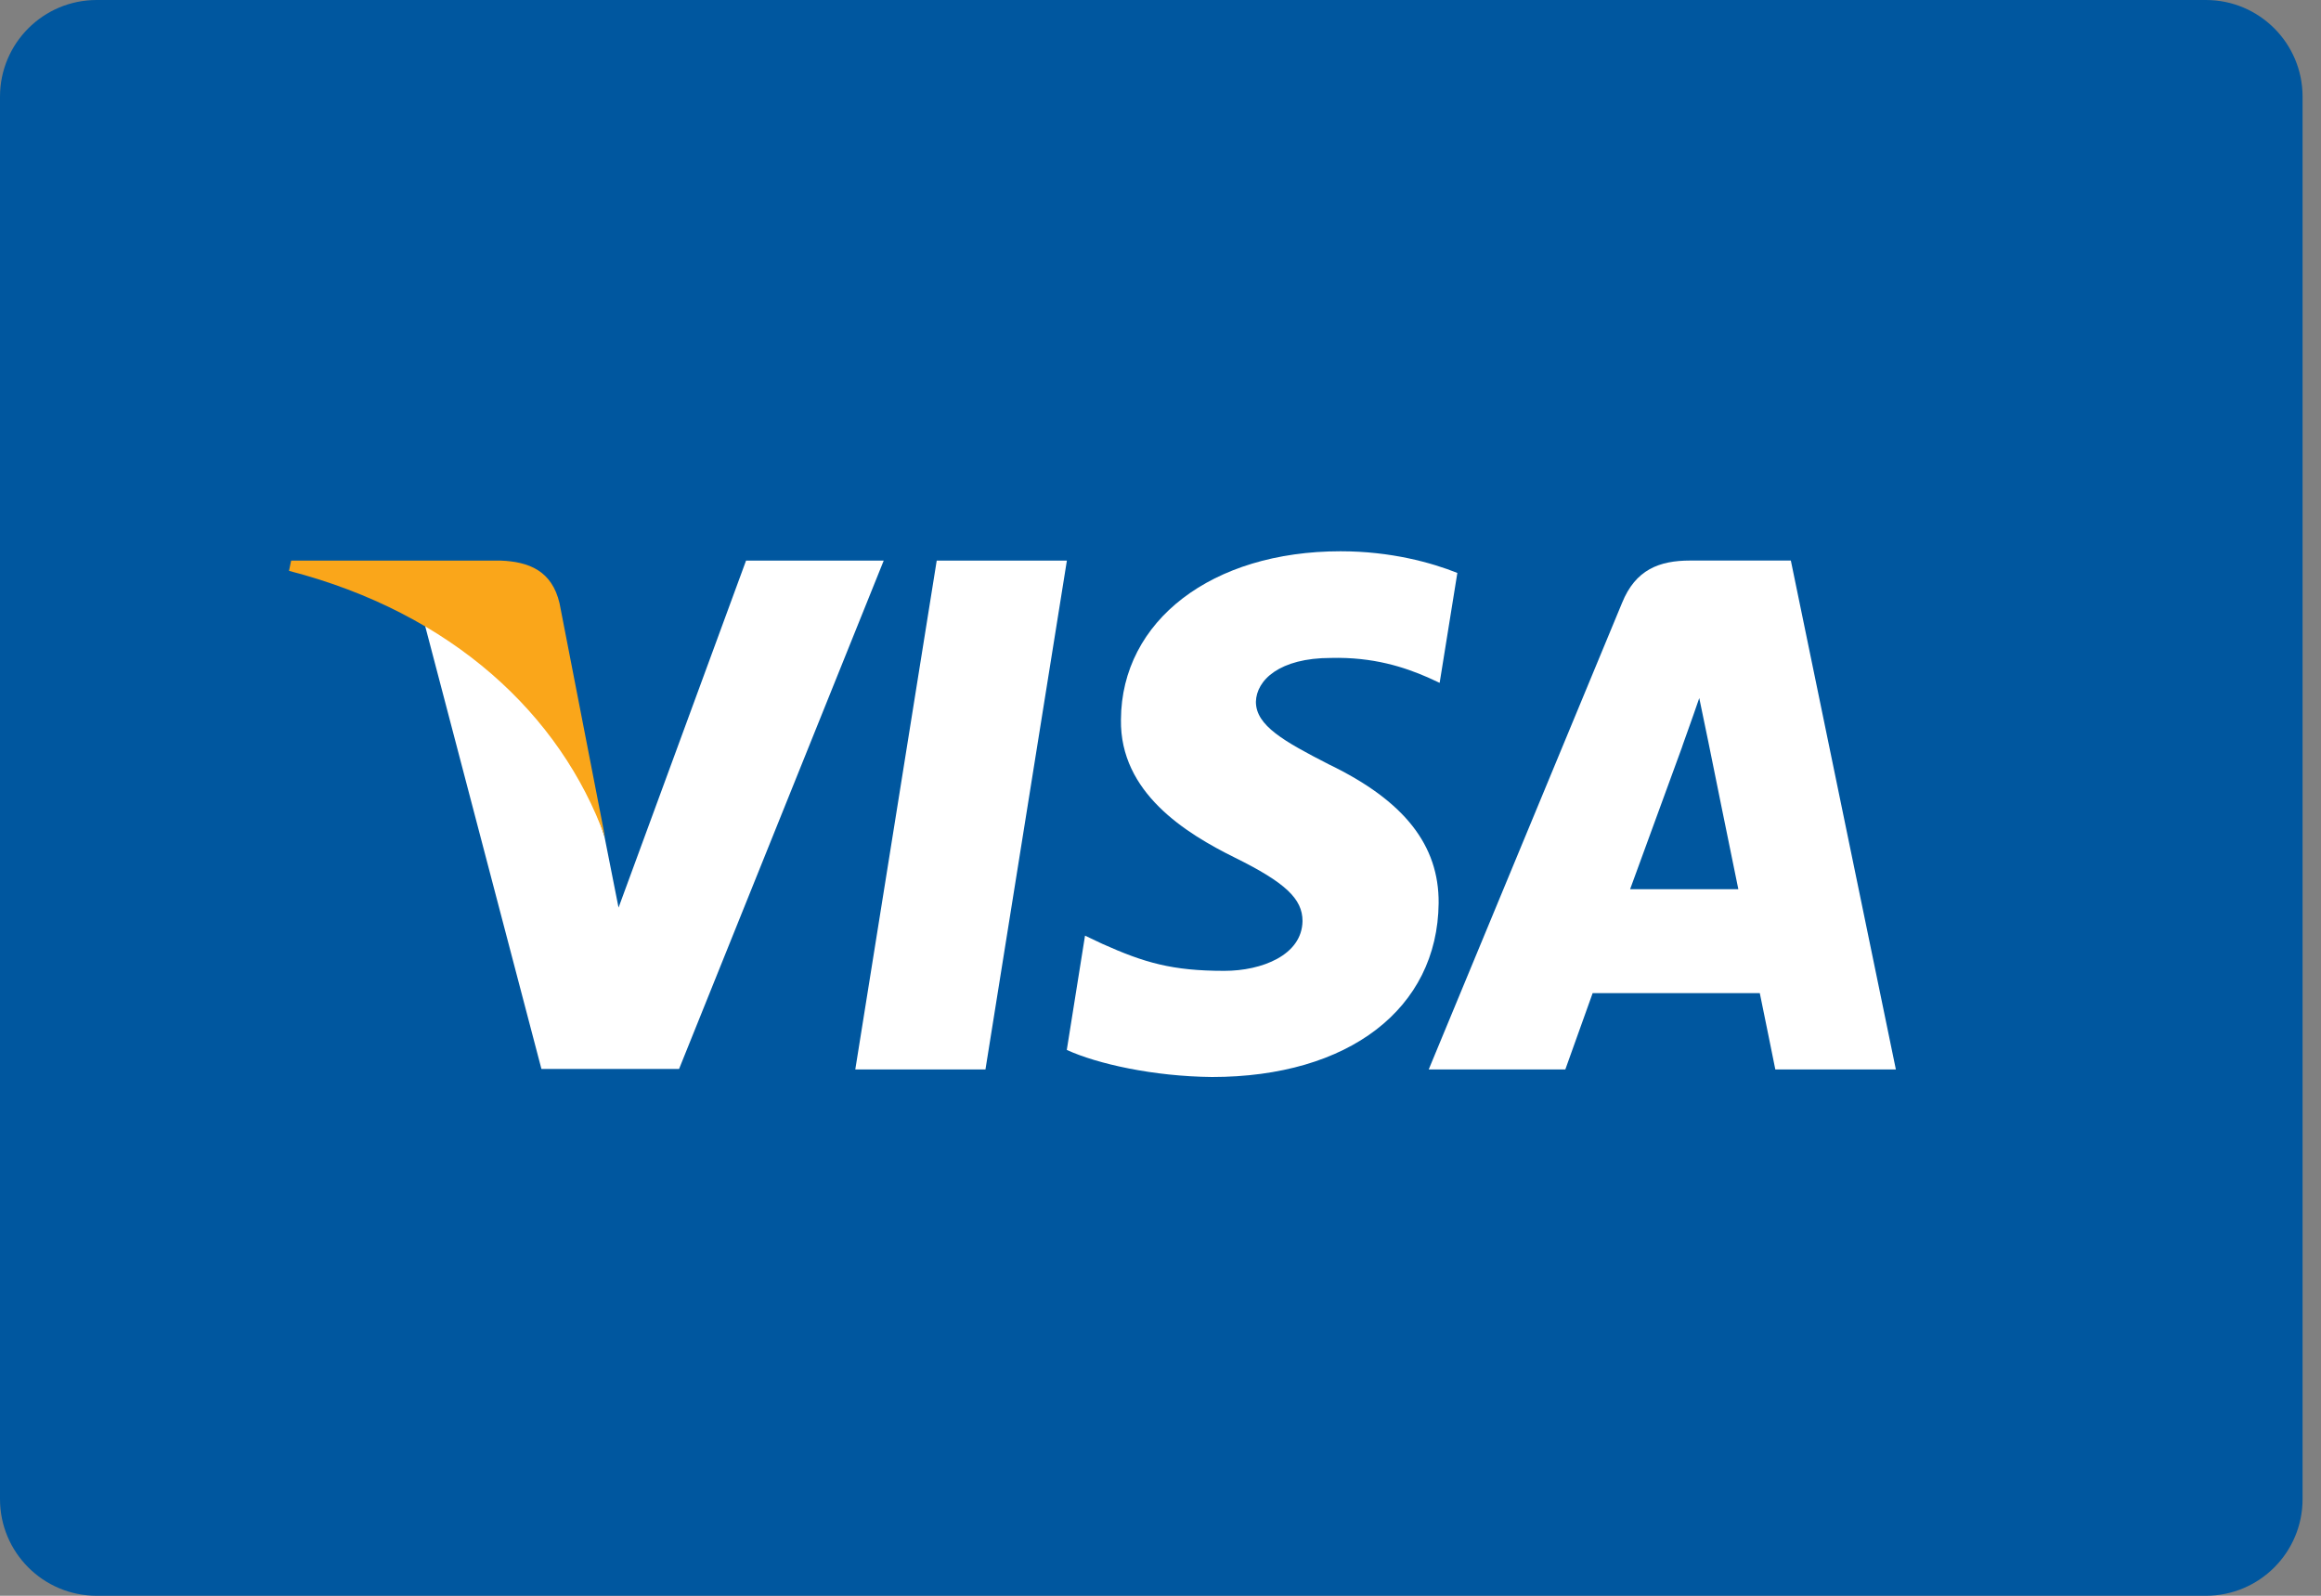 <svg width="48" height="33" viewBox="0 0 48 33" fill="none" xmlns="http://www.w3.org/2000/svg">
<rect x="0" y="0" width="48" height="33" fill="#808080" stroke="none"/>
<g clip-path="url(#clip0_1_53)">
<path d="M45.619 0H2C0.895 0 0 0.895 0 2V31C0 32.105 0.895 33 2 33H45.619C46.724 33 47.619 32.105 47.619 31V2C47.619 0.895 46.724 0 45.619 0Z" fill="#00579F"/>
<path d="M20.38 22.116H17.688L19.372 11.593H22.064L20.38 22.116Z" fill="white"/>
<path d="M30.139 11.848C29.608 11.636 28.766 11.4 27.724 11.4C25.065 11.4 23.193 12.833 23.182 14.882C23.159 16.393 24.522 17.233 25.541 17.737C26.583 18.252 26.937 18.588 26.937 19.047C26.927 19.752 26.095 20.077 25.32 20.077C24.245 20.077 23.669 19.91 22.794 19.517L22.439 19.349L22.062 21.712C22.694 22.002 23.857 22.26 25.065 22.272C27.89 22.272 29.73 20.861 29.752 18.678C29.762 17.48 29.043 16.562 27.492 15.812C26.55 15.33 25.973 15.005 25.973 14.513C25.984 14.065 26.461 13.606 27.524 13.606C28.399 13.584 29.042 13.796 29.53 14.009L29.773 14.121L30.139 11.848Z" fill="white"/>
<path d="M33.712 18.388C33.934 17.783 34.788 15.444 34.788 15.444C34.776 15.466 35.009 14.828 35.142 14.436L35.33 15.343C35.33 15.343 35.84 17.862 35.95 18.388C35.53 18.388 34.244 18.388 33.712 18.388ZM37.036 11.592H34.953C34.311 11.592 33.823 11.783 33.546 12.466L29.547 22.116H32.372C32.372 22.116 32.837 20.817 32.937 20.538C33.247 20.538 35.995 20.538 36.394 20.538C36.471 20.907 36.715 22.116 36.715 22.116H39.208L37.036 11.592Z" fill="white"/>
<path d="M15.429 11.593L12.792 18.769L12.504 17.314C12.016 15.634 10.487 13.809 8.781 12.902L11.197 22.105H14.044L18.276 11.593H15.429Z" fill="white"/>
<path d="M10.353 11.593H6.021L5.977 11.805C9.356 12.679 11.594 14.784 12.513 17.314L11.572 12.477C11.416 11.805 10.94 11.615 10.353 11.593Z" fill="#FAA61A"/>
</g>
<defs>
<clipPath id="clip0_1_53">
<rect width="48" height="33" fill="white"/>
</clipPath>
</defs>
</svg>
